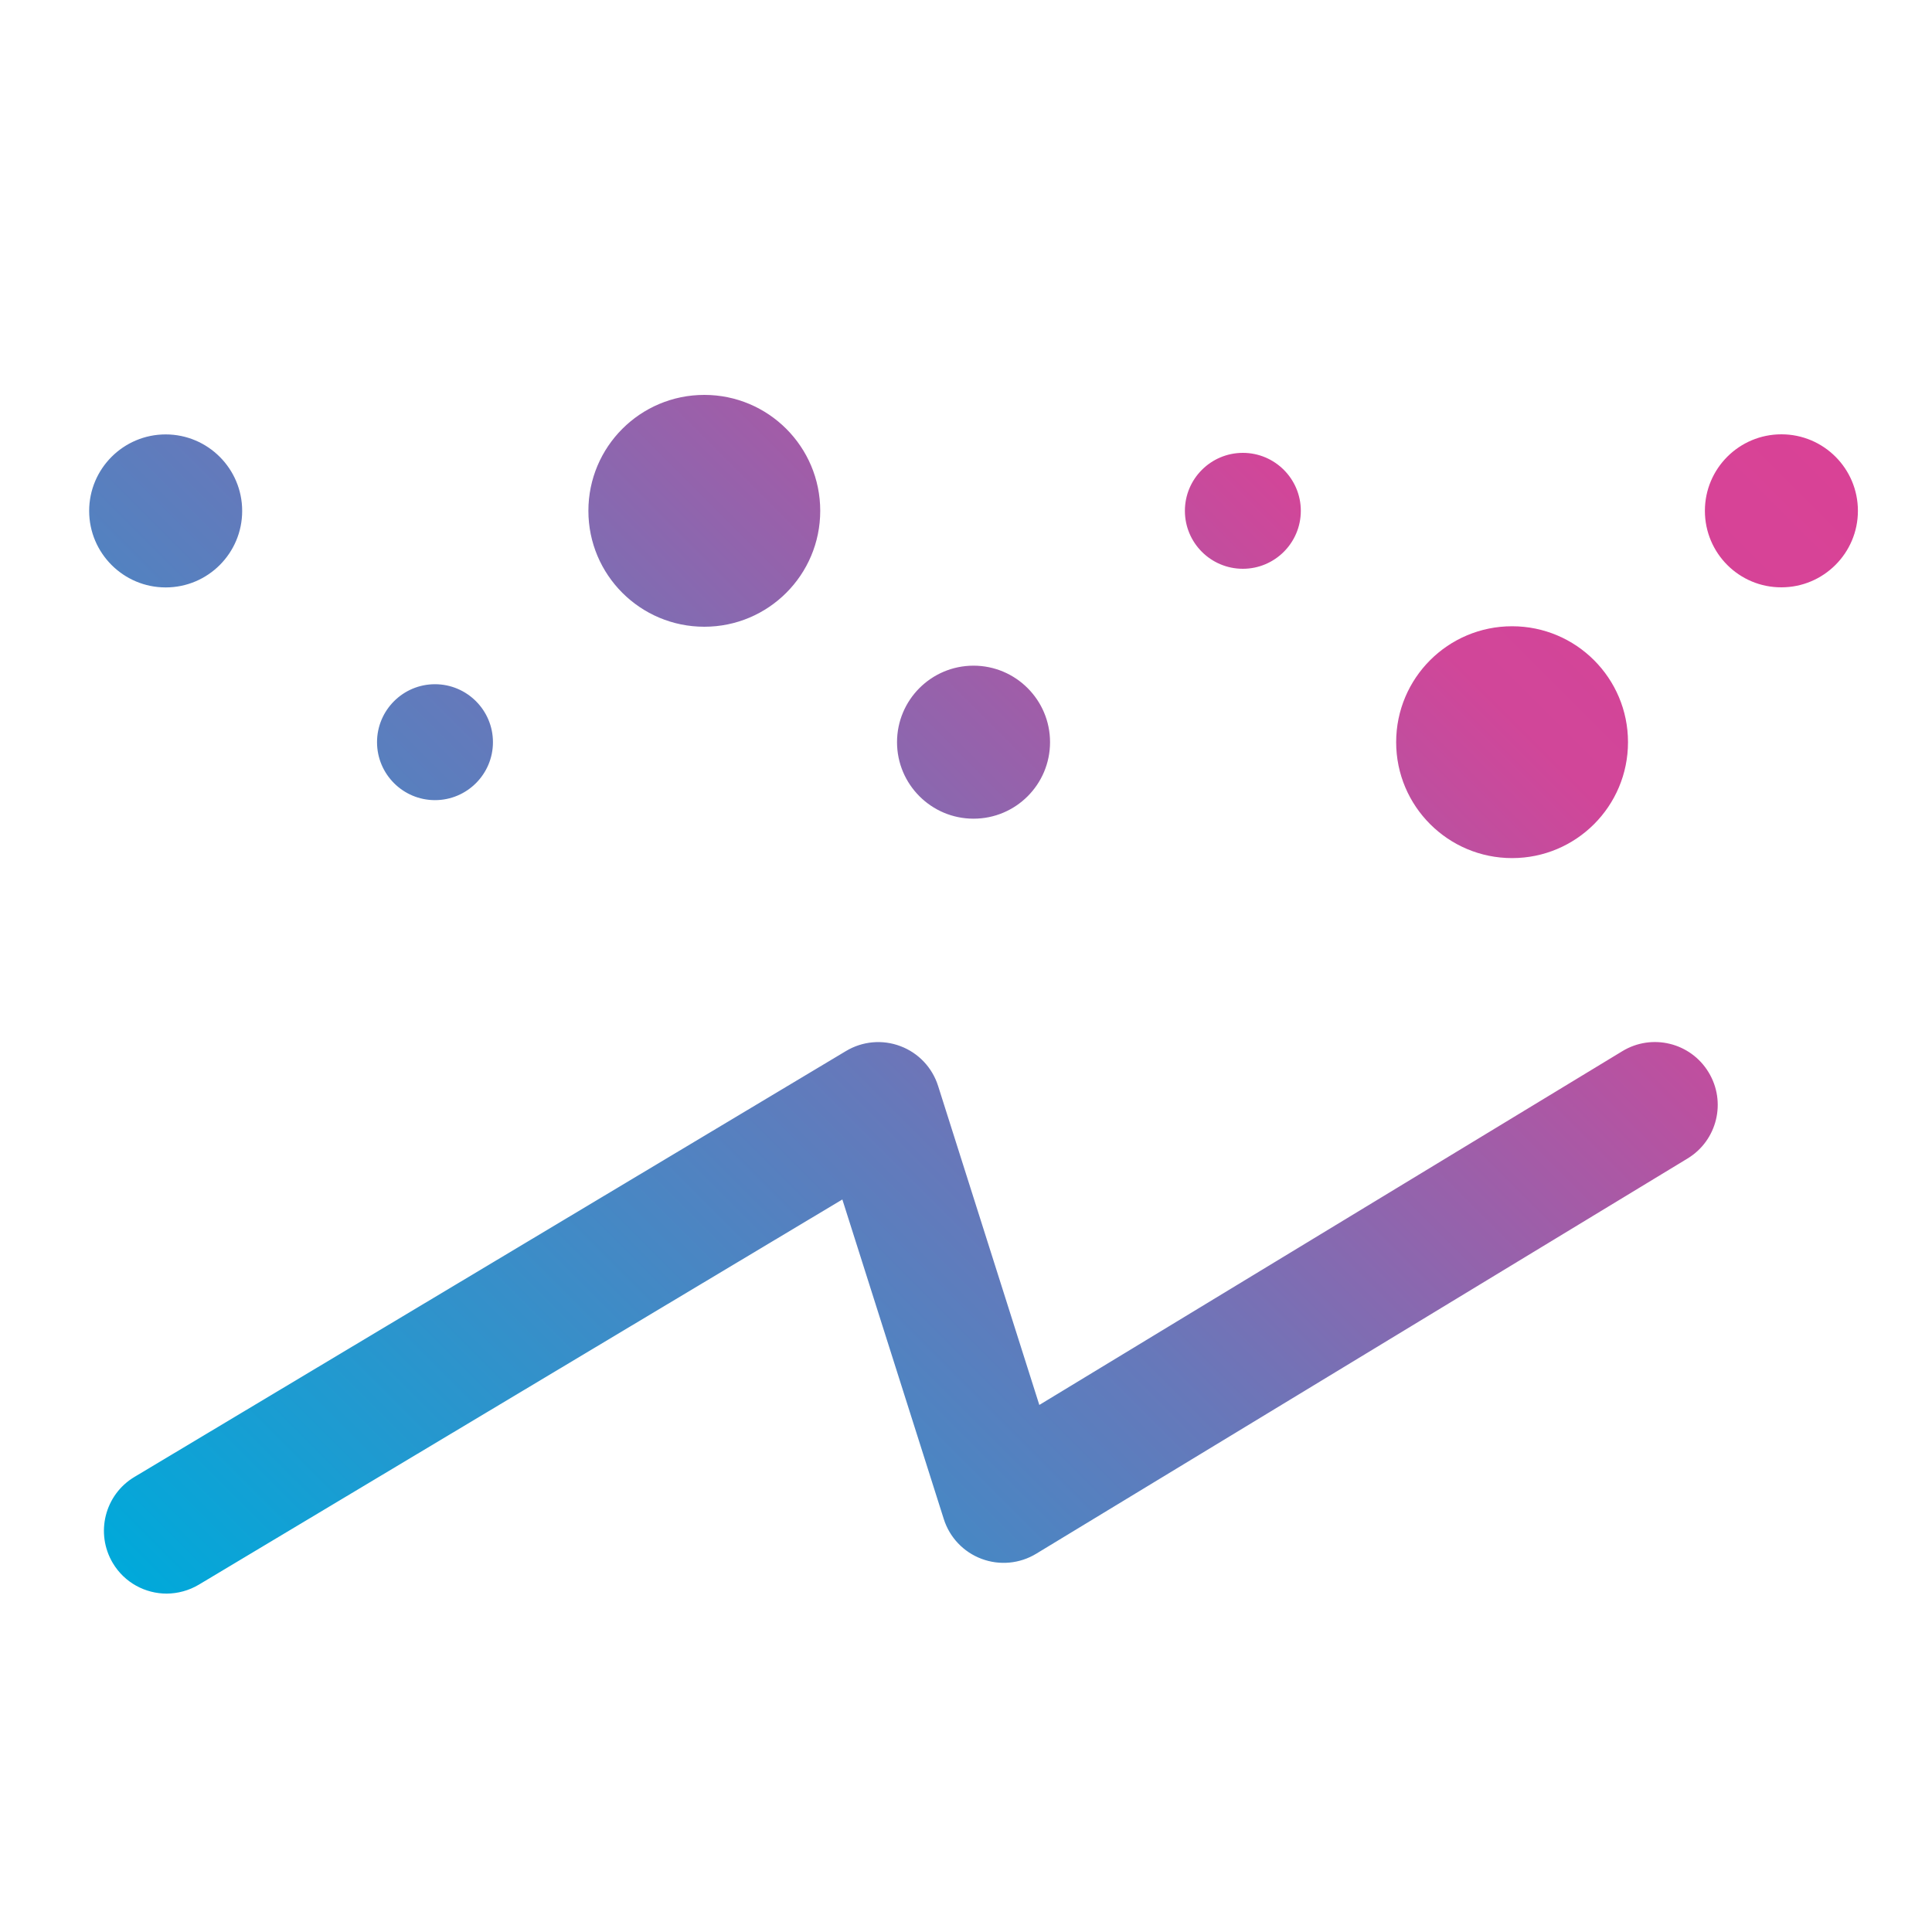 <?xml version="1.0" encoding="utf-8"?>
<!-- Generator: Adobe Illustrator 25.2.3, SVG Export Plug-In . SVG Version: 6.00 Build 0)  -->
<svg version="1.1" id="Layer_1" xmlns="http://www.w3.org/2000/svg" xmlns:xlink="http://www.w3.org/1999/xlink" x="0px" y="0px"
	 viewBox="0 0 200 200" style="enable-background:new 0 0 200 200;" xml:space="preserve">
<style type="text/css">
	.st0{fill:url(#SVGID_1_);}
	.st1{fill:url(#SVGID_2_);}
	.st2{fill-rule:evenodd;clip-rule:evenodd;fill:url(#SVGID_3_);}
	.st3{fill:url(#SVGID_4_);}
	.st4{fill:url(#SVGID_5_);}
</style>
<linearGradient id="SVGID_1_" gradientUnits="userSpaceOnUse" x1="13.228" y1="163.628" x2="159.793" y2="17.063">
	<stop  offset="0" style="stop-color:#00A9DA"/>
	<stop  offset="0.441" style="stop-color:#6778BA"/>
	<stop  offset="0.795" style="stop-color:#D14699"/>
	<stop  offset="1" style="stop-color:#D94296"/>
</linearGradient>
<path class="st0" d="M176.49,52.88c0-4.38,3.55-7.92,7.92-7.92c4.38,0,7.92,3.55,7.92,7.92s-3.55,7.92-7.92,7.92
	C180.03,60.81,176.49,57.26,176.49,52.88z M128.66,58.88c3.31,0,6-2.69,6-6s-2.69-6-6-6s-6,2.69-6,6S125.34,58.88,128.66,58.88z
	 M72.91,64.88c6.63,0,12-5.37,12-12s-5.37-12-12-12s-12,5.37-12,12S66.28,64.88,72.91,64.88z M17.15,60.81
	c4.38,0,7.92-3.55,7.92-7.92s-3.55-7.92-7.92-7.92s-7.92,3.55-7.92,7.92S12.78,60.81,17.15,60.81z M156.53,88.83
	c6.63,0,12-5.37,12-12s-5.37-12-12-12c-6.63,0-12,5.37-12,12S149.91,88.83,156.53,88.83z M100.78,84.75c4.38,0,7.92-3.55,7.92-7.92
	s-3.55-7.92-7.92-7.92c-4.38,0-7.92,3.55-7.92,7.92S96.41,84.75,100.78,84.75z M45.03,82.83c3.31,0,6-2.69,6-6c0-3.31-2.69-6-6-6
	s-6,2.69-6,6C39.03,80.14,41.72,82.83,45.03,82.83z M20.59,164.04l66.61-39.87l10.5,33.08c0.6,1.9,2.04,3.42,3.91,4.12
	c1.86,0.7,3.95,0.51,5.66-0.53l67.42-40.91c3.07-1.86,4.05-5.86,2.18-8.93c-1.86-3.07-5.86-4.05-8.93-2.18l-60.35,36.62
	l-10.48-33.03c-0.6-1.89-2.03-3.41-3.89-4.11c-1.86-0.71-3.94-0.52-5.64,0.5l-73.66,44.09c-3.08,1.84-4.08,5.83-2.24,8.92
	c1.22,2.04,3.37,3.16,5.58,3.16C18.4,164.96,19.55,164.66,20.59,164.04z"/>
</svg>
